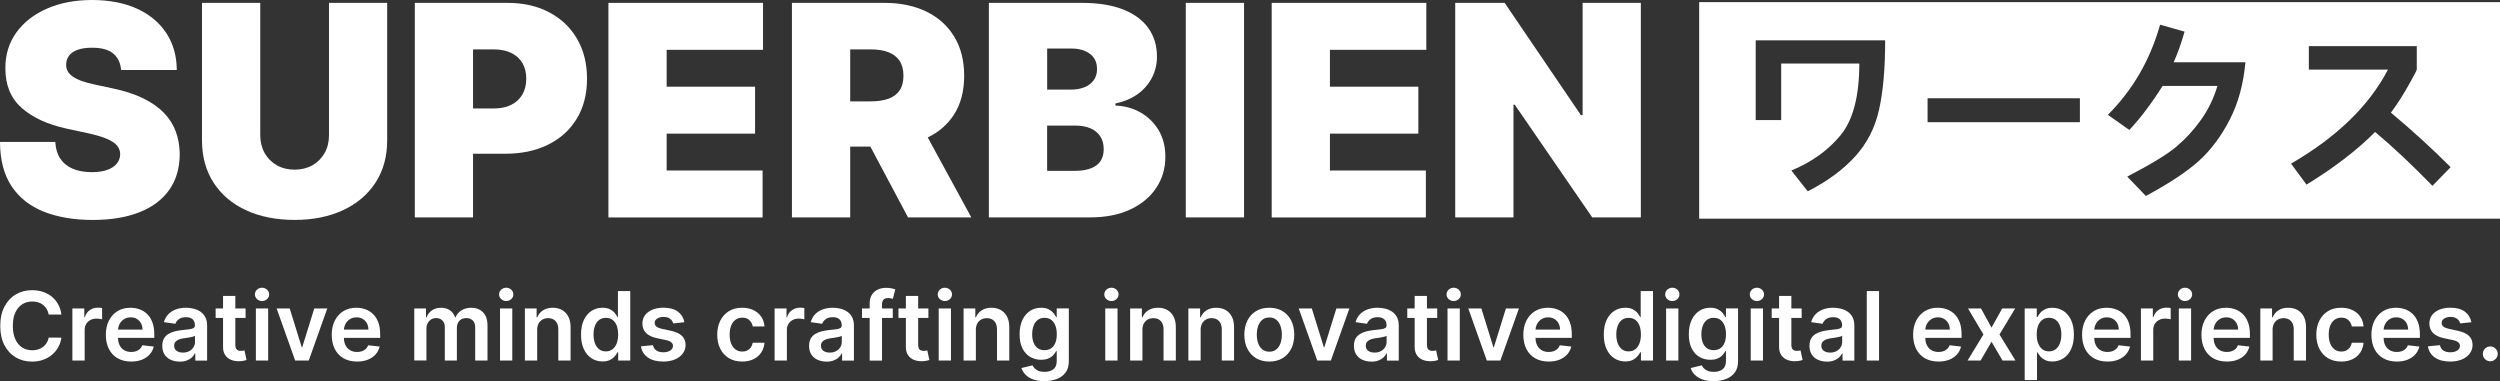 <?xml version="1.0" encoding="UTF-8"?>
<svg id="Calque_1" data-name="Calque 1" xmlns="http://www.w3.org/2000/svg" viewBox="0 0 677.99 103.37">
  <rect x="0" y="0" width="677.99" height="103.37" fill="#333333" stroke="none"/>
  <g>
    <path d="M32.84,18.96c-.15-1.89-.86-3.37-2.12-4.43-1.26-1.06-3.17-1.59-5.72-1.59-1.63,0-2.96.19-3.99.58-1.03.39-1.79.91-2.29,1.58-.49.66-.75,1.42-.77,2.27-.04.7.09,1.33.38,1.89.29.56.76,1.06,1.41,1.51.64.44,1.47.85,2.47,1.21s2.2.68,3.58.97l4.77,1.02c3.22.68,5.98,1.58,8.27,2.7s4.17,2.43,5.62,3.93c1.46,1.51,2.53,3.2,3.22,5.07.69,1.88,1.05,3.92,1.07,6.14-.02,3.83-.98,7.06-2.87,9.72-1.89,2.65-4.6,4.67-8.11,6.05-3.51,1.38-7.73,2.07-12.66,2.07s-9.46-.75-13.22-2.24c-3.76-1.5-6.68-3.8-8.75-6.92C1.06,47.36.02,43.37,0,38.5h15c.09,1.78.54,3.28,1.33,4.49.8,1.21,1.92,2.13,3.37,2.76,1.45.62,3.18.94,5.18.94,1.69,0,3.1-.21,4.23-.62,1.14-.42,2-.99,2.58-1.73.59-.74.89-1.58.91-2.53-.02-.89-.31-1.67-.87-2.34-.56-.67-1.47-1.28-2.74-1.82s-2.98-1.05-5.14-1.52l-5.8-1.25c-5.15-1.12-9.21-2.99-12.17-5.61-2.96-2.62-4.44-6.21-4.42-10.75-.02-3.69.97-6.93,2.97-9.7,2-2.77,4.77-4.94,8.32-6.49,3.55-1.55,7.63-2.33,12.23-2.33s8.76.79,12.19,2.36c3.43,1.57,6.07,3.78,7.94,6.63,1.87,2.85,2.81,6.18,2.83,9.99h-15.11v-.02Z" style="fill: #fff;"/>
    <path d="M89.2.78h15.8v37.27c0,4.43-1.06,8.26-3.17,11.49s-5.05,5.72-8.82,7.47-8.14,2.63-13.12,2.63-9.41-.88-13.18-2.63-6.7-4.24-8.79-7.47-3.14-7.06-3.14-11.49V.78h15.8v35.91c0,1.8.4,3.4,1.19,4.82.8,1.41,1.9,2.51,3.31,3.31,1.41.8,3.02,1.19,4.82,1.19s3.43-.4,4.83-1.19c1.4-.8,2.5-1.9,3.3-3.31s1.19-3.02,1.19-4.82V.78h-.02Z" style="fill: #fff;"/>
    <path d="M112.5,58.96V.78h25.11c4.32,0,8.1.85,11.33,2.56,3.24,1.7,5.76,4.1,7.56,7.19s2.7,6.7,2.7,10.82-.92,7.77-2.77,10.82-4.43,5.4-7.76,7.05c-3.32,1.65-7.2,2.47-11.63,2.47h-15v-12.27h11.82c1.86,0,3.44-.33,4.76-.98,1.32-.65,2.33-1.59,3.04-2.8.71-1.21,1.06-2.64,1.06-4.29s-.35-3.09-1.06-4.28c-.71-1.18-1.72-2.09-3.04-2.73-1.32-.63-2.9-.95-4.76-.95h-5.57v45.57h-15.8.01Z" style="fill: #fff;"/>
    <path d="M165,58.96V.78h41.93v12.73h-26.14v10h23.98v12.73h-23.98v10h26.02v12.73h-41.82.01Z" style="fill: #fff;"/>
    <path d="M214.77,58.96V.78h25.11c4.32,0,8.1.79,11.34,2.36,3.24,1.57,5.76,3.83,7.56,6.79,1.8,2.95,2.7,6.5,2.7,10.62s-.92,7.68-2.77,10.54-4.43,5.02-7.76,6.48c-3.32,1.46-7.2,2.19-11.63,2.19h-15v-12.27h11.82c1.86,0,3.44-.23,4.76-.7,1.32-.46,2.33-1.21,3.04-2.23.71-1.02,1.07-2.36,1.07-4.01s-.36-3.03-1.07-4.08-1.72-1.83-3.04-2.33c-1.32-.5-2.9-.75-4.76-.75h-5.57v45.57s-15.8,0-15.8,0ZM248.86,32.25l14.55,26.7h-17.16l-14.21-26.7h16.82Z" style="fill: #fff;"/>
    <path d="M268.18,58.96V.78h25.23c4.43,0,8.16.6,11.18,1.79,3.02,1.19,5.3,2.88,6.85,5.06,1.54,2.18,2.32,4.74,2.32,7.7,0,2.14-.47,4.09-1.41,5.85s-2.25,3.23-3.93,4.42c-1.69,1.18-3.66,2-5.91,2.46v.57c2.5.09,4.77.72,6.82,1.89,2.04,1.16,3.67,2.77,4.89,4.8,1.21,2.04,1.82,4.43,1.82,7.17,0,3.18-.83,6.01-2.49,8.49-1.66,2.48-4.01,4.43-7.06,5.85s-6.69,2.13-10.91,2.13h-27.4ZM283.97,24.3h6.48c1.38,0,2.6-.22,3.67-.65,1.06-.44,1.89-1.07,2.49-1.89.6-.82.9-1.83.9-3.03,0-1.8-.64-3.18-1.93-4.13-1.29-.96-2.92-1.43-4.89-1.43h-6.7v11.14h-.02ZM283.97,46.34h7.39c2.65,0,4.64-.5,5.97-1.49s1.99-2.47,1.99-4.42c0-1.36-.31-2.52-.94-3.47-.62-.95-1.51-1.67-2.66-2.16s-2.52-.74-4.13-.74h-7.61v12.27h-.01Z" style="fill: #fff;"/>
    <path d="M337.38.78v58.18h-15.8V.78h15.8Z" style="fill: #fff;"/>
    <path d="M344.88,58.96V.78h41.93v12.73h-26.14v10h23.98v12.73h-23.98v10h26.02v12.73h-41.82.01Z" style="fill: #fff;"/>
    <path d="M444.99.78v58.18h-13.18l-21.02-30.57h-.34v30.57h-15.8V.78h13.41l20.68,30.45h.46V.78h15.79,0Z" style="fill: #fff;"/>
  </g>
  <path d="M460.81.57v58.73h217.18V.57h-217.18ZM509.59,29.76c-1.11,4.95-3.3,9.21-6.58,12.78-3.28,3.57-7.53,6.69-12.76,9.34l-4.44-5.64c5.48-2.25,9.93-5.43,13.33-9.55,3.4-4.12,5.1-10.6,5.1-19.46h-21.19v15.33h-6.91V10.94h35.11c0,7.6-.55,13.88-1.66,18.82ZM564.06,33.14h-41.31v-6.49h41.31v6.49ZM604.74,32.36c-2.29,4.48-5.05,8.2-8.29,11.16-3.24,2.96-8.07,6.17-14.5,9.62l-5.05-5.25c6.33-3.27,10.76-5.96,13.28-8.08s4.77-4.56,6.74-7.34c1.97-2.77,3.45-5.83,4.44-9.17h-14.87c-3.04,4.82-6.05,8.8-9.03,11.94l-5.81-4.1c6.74-6.74,11.46-14.88,14.16-24.44l6.64,1.88c-.88,3.08-1.86,5.84-2.95,8.3h19.45c-.52,5.84-1.92,11-4.21,15.48ZM659.67,50.39c-5.34-5.5-10.52-10.37-15.55-14.6-4.83,4.88-11.04,9.64-18.6,14.28l-4.2-5.69c12.4-7.18,21.17-15.68,26.29-25.51h-21.46v-6.35h29.27v6.35h-.01c0,.19-.54,1.24-1.61,3.17s-2.02,3.53-2.84,4.81c-.82,1.28-1.67,2.51-2.55,3.7,5.94,4.96,11.34,9.9,16.19,14.79l-4.93,5.05Z" style="fill: #fff;"/>
  <g>
    <path d="M16.64,85.3h-3.44c-.1-.56-.28-1.07-.54-1.5s-.59-.81-.98-1.12c-.39-.31-.84-.54-1.34-.69-.5-.16-1.04-.23-1.61-.23-1.02,0-1.93.26-2.72.77-.79.51-1.41,1.26-1.86,2.24-.45.98-.67,2.18-.67,3.6s.23,2.65.68,3.64c.45.98,1.07,1.73,1.86,2.23s1.69.75,2.71.75c.56,0,1.09-.07,1.59-.22s.94-.37,1.33-.67.73-.66,1-1.08c.27-.43.46-.92.57-1.47l3.44.02c-.13.9-.41,1.74-.83,2.52s-.98,1.48-1.67,2.07c-.69.6-1.49,1.06-2.41,1.4-.92.33-1.94.5-3.06.5-1.66,0-3.13-.38-4.43-1.15-1.3-.77-2.32-1.87-3.07-3.32s-1.12-3.18-1.12-5.21.38-3.77,1.13-5.21,1.78-2.55,3.08-3.32c1.3-.77,2.77-1.15,4.41-1.15,1.05,0,2.02.15,2.92.44s1.7.72,2.41,1.29,1.29,1.26,1.74,2.08c.46.82.76,1.75.9,2.8h-.02Z" style="fill: #fff;"/>
    <path d="M19.63,97.78v-14.13h3.23v2.35h.15c.26-.82.7-1.45,1.33-1.89s1.35-.67,2.16-.67c.18,0,.39,0,.62.02s.42.04.57.07v3.06c-.14-.05-.36-.09-.67-.13-.3-.04-.6-.06-.88-.06-.61,0-1.15.13-1.63.39s-.86.62-1.14,1.08-.41.99-.41,1.59v8.31h-3.33Z" style="fill: #fff;"/>
    <path d="M35.57,98.05c-1.42,0-2.64-.3-3.67-.89s-1.82-1.43-2.37-2.52c-.55-1.09-.83-2.37-.83-3.85s.28-2.73.83-3.83,1.33-1.96,2.33-2.58c1-.62,2.17-.92,3.52-.92.87,0,1.69.14,2.47.42.78.28,1.46.71,2.06,1.29.6.58,1.07,1.32,1.41,2.22s.52,1.97.52,3.21v1.02h-11.58v-2.24h8.39c0-.64-.14-1.21-.41-1.71s-.65-.89-1.13-1.18-1.04-.43-1.68-.43c-.68,0-1.28.16-1.79.49-.51.33-.92.76-1.2,1.29s-.43,1.11-.44,1.74v1.96c0,.82.15,1.53.45,2.11.3.59.72,1.03,1.26,1.34s1.17.46,1.89.46c.48,0,.92-.07,1.32-.21.39-.14.73-.34,1.02-.61.29-.27.51-.6.65-1l3.11.35c-.2.82-.57,1.54-1.12,2.15s-1.25,1.08-2.1,1.42c-.85.33-1.83.5-2.92.5h.01Z" style="fill: #fff;"/>
    <path d="M48.73,98.06c-.9,0-1.7-.16-2.41-.48s-1.28-.8-1.69-1.43-.62-1.41-.62-2.34c0-.8.15-1.46.44-1.98.29-.52.7-.94,1.21-1.25s1.08-.55,1.72-.71c.64-.16,1.3-.28,1.99-.35.83-.08,1.5-.16,2.01-.23.52-.07.89-.18,1.13-.33s.35-.38.35-.7v-.06c0-.69-.21-1.23-.62-1.61s-1-.57-1.78-.57c-.82,0-1.46.18-1.94.53-.48.36-.8.78-.96,1.26l-3.11-.44c.25-.86.65-1.58,1.21-2.16.56-.58,1.25-1.01,2.07-1.31.82-.29,1.72-.44,2.7-.44.68,0,1.36.08,2.03.24.67.16,1.29.42,1.85.79.56.37,1.01.86,1.35,1.49s.51,1.41.51,2.35v9.46h-3.2v-1.94h-.11c-.2.39-.49.76-.85,1.1-.36.34-.82.61-1.37.82s-1.19.31-1.93.31l.02-.02ZM49.6,95.62c.67,0,1.25-.13,1.74-.4.49-.27.87-.62,1.14-1.06s.4-.92.4-1.44v-1.67c-.1.09-.28.17-.53.24s-.53.14-.83.19c-.31.05-.61.1-.91.15s-.56.08-.78.11c-.5.07-.94.18-1.33.33-.39.15-.7.37-.93.64s-.34.62-.34,1.05c0,.61.22,1.08.67,1.39.45.31,1.02.47,1.71.47h0Z" style="fill: #fff;"/>
    <path d="M66.6,83.65v2.58h-8.12v-2.58h8.12ZM60.49,80.26h3.33v13.26c0,.45.07.79.21,1.03s.32.4.55.48c.23.09.48.13.75.13.21,0,.4-.01.57-.05.17-.03.31-.06.4-.08l.56,2.6c-.18.06-.43.13-.76.2s-.73.12-1.2.13c-.83.02-1.58-.1-2.25-.38s-1.2-.71-1.59-1.3-.58-1.32-.57-2.21c0,0,0-13.81,0-13.81Z" style="fill: #fff;"/>
    <path d="M71.06,81.64c-.53,0-.98-.18-1.36-.53s-.57-.78-.57-1.27.19-.93.57-1.28.83-.53,1.36-.53.99.18,1.37.53.57.78.57,1.28-.19.92-.57,1.27-.83.53-1.37.53ZM69.39,97.78v-14.13h3.33v14.13h-3.33Z" style="fill: #fff;"/>
    <path d="M88.76,83.65l-5.03,14.13h-3.68l-5.03-14.13h3.55l3.25,10.49h.15l3.26-10.49h3.54-.01Z" style="fill: #fff;"/>
    <path d="M96.83,98.05c-1.42,0-2.64-.3-3.67-.89s-1.82-1.43-2.37-2.52-.83-2.37-.83-3.85.28-2.73.83-3.83,1.33-1.96,2.33-2.58,2.17-.92,3.52-.92c.87,0,1.69.14,2.47.42s1.46.71,2.06,1.29,1.07,1.32,1.41,2.22c.34.9.52,1.97.52,3.21v1.02h-11.58v-2.24h8.39c0-.64-.14-1.21-.41-1.71-.27-.5-.65-.89-1.13-1.18s-1.04-.43-1.68-.43c-.68,0-1.28.16-1.79.49-.51.33-.92.76-1.2,1.29s-.43,1.11-.44,1.74v1.96c0,.82.15,1.53.45,2.11.3.59.72,1.03,1.26,1.34s1.17.46,1.89.46c.48,0,.92-.07,1.32-.21.39-.14.73-.34,1.02-.61.29-.27.51-.6.65-1l3.11.35c-.2.82-.57,1.54-1.12,2.15s-1.25,1.08-2.1,1.42c-.85.33-1.83.5-2.92.5h.01Z" style="fill: #fff;"/>
    <path d="M112.35,97.78v-14.13h3.18v2.4h.17c.29-.81.78-1.44,1.46-1.9s1.49-.69,2.44-.69,1.76.23,2.42.69c.66.46,1.12,1.09,1.39,1.89h.15c.31-.79.84-1.41,1.59-1.88.75-.47,1.63-.7,2.65-.7,1.3,0,2.36.41,3.18,1.23s1.23,2.02,1.23,3.6v9.48h-3.34v-8.97c0-.88-.23-1.52-.7-1.93s-1.04-.61-1.71-.61c-.8,0-1.43.25-1.88.75s-.68,1.15-.68,1.95v8.81h-3.27v-9.11c0-.73-.22-1.31-.66-1.75s-1.01-.65-1.72-.65c-.48,0-.91.12-1.31.36-.39.24-.71.58-.94,1.02s-.35.95-.35,1.53v8.59h-3.33l.03.02Z" style="fill: #fff;"/>
    <path d="M137.28,81.64c-.53,0-.98-.18-1.36-.53s-.57-.78-.57-1.27.19-.93.57-1.28.83-.53,1.36-.53.99.18,1.37.53.57.78.57,1.28-.19.92-.57,1.27-.83.53-1.37.53ZM135.6,97.78v-14.13h3.33v14.13h-3.33Z" style="fill: #fff;"/>
    <path d="M145.68,89.5v8.28h-3.33v-14.13h3.18v2.4h.17c.32-.79.84-1.42,1.56-1.89s1.6-.7,2.65-.7c.98,0,1.83.21,2.55.63s1.29,1.02,1.69,1.81c.4.79.6,1.75.59,2.88v9h-3.33v-8.48c0-.94-.24-1.68-.73-2.22-.49-.53-1.16-.8-2.02-.8-.58,0-1.1.13-1.55.38s-.8.62-1.06,1.1c-.25.48-.38,1.06-.38,1.74h.01Z" style="fill: #fff;"/>
    <path d="M163.39,98.02c-1.11,0-2.1-.29-2.98-.86s-1.57-1.4-2.08-2.48-.76-2.4-.76-3.95.26-2.9.78-3.98,1.22-1.9,2.1-2.46,1.87-.83,2.95-.83c.83,0,1.51.14,2.04.42s.96.61,1.27,1,.56.76.73,1.1h.14v-7.04h3.34v18.84h-3.27v-2.23h-.2c-.17.34-.42.71-.74,1.09-.33.38-.75.71-1.29.98-.53.27-1.2.4-2.01.4h-.02ZM164.32,95.29c.71,0,1.31-.19,1.8-.58.5-.38.87-.92,1.13-1.6.26-.69.39-1.49.39-2.4s-.13-1.71-.38-2.38-.63-1.2-1.12-1.57-1.1-.56-1.82-.56-1.36.19-1.86.58-.87.92-1.12,1.6-.38,1.46-.38,2.34.13,1.67.38,2.36.63,1.23,1.13,1.63c.5.4,1.11.59,1.84.59h0Z" style="fill: #fff;"/>
    <path d="M185.63,87.38l-3.04.33c-.09-.31-.23-.59-.45-.87-.21-.27-.5-.49-.85-.65-.36-.17-.79-.25-1.31-.25-.69,0-1.27.15-1.74.45-.47.3-.7.69-.69,1.17,0,.41.15.75.46,1,.31.26.82.47,1.54.63l2.41.52c1.34.29,2.33.75,2.98,1.37s.98,1.44.99,2.46c0,.89-.27,1.67-.78,2.35s-1.22,1.21-2.13,1.59-1.95.57-3.13.57c-1.73,0-3.12-.36-4.18-1.09-1.05-.73-1.68-1.74-1.89-3.04l3.25-.31c.15.64.46,1.12.94,1.44.48.33,1.1.49,1.87.49s1.43-.16,1.91-.49c.48-.33.72-.73.72-1.21,0-.4-.15-.74-.46-1s-.79-.47-1.44-.61l-2.41-.51c-1.35-.28-2.36-.76-3.01-1.43s-.97-1.52-.97-2.55c0-.87.23-1.63.71-2.27.48-.64,1.15-1.14,2.01-1.49s1.86-.53,2.98-.53c1.66,0,2.96.35,3.91,1.06s1.54,1.66,1.77,2.86h.03Z" style="fill: #fff;"/>
    <path d="M201.28,98.05c-1.41,0-2.62-.31-3.63-.93-1.01-.62-1.78-1.48-2.33-2.57-.54-1.09-.81-2.36-.81-3.79s.28-2.7.83-3.8c.55-1.1,1.33-1.96,2.34-2.58s2.2-.92,3.58-.92c1.15,0,2.16.21,3.05.63s1.59,1.01,2.12,1.78.83,1.65.9,2.67h-3.18c-.13-.68-.43-1.25-.92-1.71-.48-.46-1.12-.69-1.93-.69-.68,0-1.28.18-1.79.55-.51.36-.92.89-1.2,1.57s-.43,1.5-.43,2.45.14,1.79.42,2.48.68,1.22,1.19,1.59c.51.37,1.11.56,1.81.56.49,0,.93-.09,1.32-.28.39-.19.72-.46.98-.81.26-.36.44-.79.54-1.3h3.18c-.08,1-.37,1.88-.88,2.65-.51.77-1.2,1.37-2.08,1.8s-1.91.65-3.09.65h0Z" style="fill: #fff;"/>
    <path d="M210.07,97.78v-14.13h3.23v2.35h.15c.26-.82.7-1.45,1.33-1.89s1.35-.67,2.16-.67c.18,0,.39,0,.62.02s.42.04.57.07v3.06c-.14-.05-.36-.09-.67-.13-.3-.04-.6-.06-.88-.06-.61,0-1.15.13-1.63.39-.48.26-.86.62-1.14,1.08s-.41.99-.41,1.59v8.31h-3.33,0Z" style="fill: #fff;"/>
    <path d="M224.14,98.06c-.9,0-1.7-.16-2.41-.48s-1.28-.8-1.69-1.43-.62-1.41-.62-2.34c0-.8.15-1.46.44-1.98.29-.52.7-.94,1.21-1.25s1.08-.55,1.72-.71c.64-.16,1.3-.28,1.99-.35.83-.08,1.5-.16,2.01-.23.52-.07.89-.18,1.13-.33s.35-.38.35-.7v-.06c0-.69-.21-1.23-.62-1.61-.41-.38-1-.57-1.78-.57-.82,0-1.46.18-1.94.53-.48.36-.8.78-.96,1.26l-3.11-.44c.25-.86.65-1.58,1.21-2.16.56-.58,1.25-1.01,2.07-1.31.82-.29,1.72-.44,2.7-.44.68,0,1.36.08,2.03.24.67.16,1.29.42,1.85.79.56.37,1.01.86,1.35,1.49.34.63.51,1.41.51,2.35v9.46h-3.2v-1.94h-.11c-.2.39-.49.76-.85,1.1s-.82.61-1.37.82c-.55.21-1.19.31-1.93.31l.02-.02ZM225.01,95.62c.67,0,1.25-.13,1.74-.4.49-.27.87-.62,1.14-1.06s.4-.92.4-1.44v-1.67c-.1.09-.28.17-.53.24s-.53.14-.83.19c-.31.05-.61.1-.91.15s-.56.08-.78.11c-.5.07-.94.18-1.33.33s-.7.37-.93.64-.34.62-.34,1.05c0,.61.22,1.08.67,1.39s1.02.47,1.71.47h-.01Z" style="fill: #fff;"/>
    <path d="M242.12,83.65v2.58h-8.35v-2.58h8.35ZM235.85,97.78v-15.46c0-.95.2-1.74.59-2.37.4-.63.93-1.1,1.6-1.42.67-.31,1.41-.47,2.23-.47.58,0,1.09.05,1.54.14s.78.17.99.25l-.66,2.58c-.14-.04-.32-.09-.53-.13-.21-.05-.45-.07-.72-.07-.62,0-1.06.15-1.31.45-.25.3-.38.72-.38,1.27v15.24h-3.35Z" style="fill: #fff;"/>
    <path d="M251.78,83.65v2.58h-8.12v-2.58h8.12ZM245.67,80.26h3.33v13.26c0,.45.07.79.21,1.03s.32.4.55.48c.23.09.48.13.75.13.21,0,.4-.01.57-.05.17-.03.31-.06.4-.08l.56,2.6c-.18.06-.43.13-.76.2s-.73.12-1.2.13c-.83.02-1.58-.1-2.25-.38s-1.2-.71-1.59-1.3-.58-1.32-.57-2.21v-13.81h0Z" style="fill: #fff;"/>
    <path d="M256.24,81.64c-.53,0-.98-.18-1.36-.53s-.57-.78-.57-1.27.19-.93.57-1.28.83-.53,1.36-.53.99.18,1.37.53.57.78.57,1.28-.19.92-.57,1.27-.83.53-1.37.53ZM254.57,97.78v-14.13h3.33v14.13h-3.33,0Z" style="fill: #fff;"/>
    <path d="M264.65,89.5v8.28h-3.33v-14.13h3.18v2.4h.17c.32-.79.84-1.42,1.56-1.89s1.6-.7,2.65-.7c.98,0,1.83.21,2.55.63s1.29,1.02,1.69,1.81.6,1.75.59,2.88v9h-3.33v-8.48c0-.94-.24-1.68-.73-2.22-.49-.53-1.16-.8-2.02-.8-.58,0-1.1.13-1.55.38-.45.25-.8.62-1.06,1.1-.25.48-.38,1.06-.38,1.74h0Z" style="fill: #fff;"/>
    <path d="M283.25,103.37c-1.2,0-2.22-.16-3.08-.48s-1.55-.75-2.07-1.29c-.52-.54-.88-1.14-1.09-1.79l3-.73c.13.28.33.55.59.82s.61.5,1.04.68.99.27,1.66.27c.94,0,1.73-.23,2.35-.69s.93-1.21.93-2.25v-2.68h-.17c-.17.34-.42.7-.75,1.06s-.76.67-1.3.91-1.21.37-2.02.37c-1.08,0-2.07-.26-2.95-.77-.88-.51-1.58-1.28-2.1-2.3-.52-1.02-.78-2.3-.78-3.84s.26-2.86.78-3.93,1.22-1.88,2.1-2.44c.88-.56,1.87-.83,2.95-.83.83,0,1.51.14,2.05.42s.96.61,1.28,1,.56.76.73,1.1h.18v-2.34h3.28v14.36c0,1.21-.29,2.21-.86,3-.58.79-1.36,1.38-2.36,1.77s-2.13.59-3.4.59h0ZM283.28,94.96c.71,0,1.31-.17,1.8-.51.5-.34.87-.84,1.13-1.48.26-.64.39-1.42.39-2.32s-.13-1.67-.38-2.34-.63-1.19-1.12-1.56-1.1-.56-1.82-.56-1.36.19-1.86.58-.87.92-1.12,1.59-.38,1.43-.38,2.29.13,1.62.38,2.27c.25.65.63,1.15,1.13,1.51s1.11.54,1.84.54h0Z" style="fill: #fff;"/>
    <path d="M301.41,81.64c-.53,0-.98-.18-1.36-.53-.38-.35-.57-.78-.57-1.27s.19-.93.57-1.28.83-.53,1.36-.53.99.18,1.37.53.57.78.57,1.28-.19.92-.57,1.27-.83.53-1.37.53ZM299.74,97.78v-14.13h3.33v14.13h-3.33Z" style="fill: #fff;"/>
    <path d="M309.82,89.5v8.28h-3.33v-14.13h3.18v2.4h.17c.32-.79.84-1.42,1.56-1.89s1.6-.7,2.65-.7c.98,0,1.83.21,2.55.63s1.29,1.02,1.69,1.81.6,1.75.59,2.88v9h-3.33v-8.48c0-.94-.24-1.68-.73-2.22-.49-.53-1.16-.8-2.02-.8-.58,0-1.1.13-1.55.38-.45.25-.8.62-1.06,1.1-.25.48-.38,1.06-.38,1.74h0Z" style="fill: #fff;"/>
    <path d="M325.61,89.5v8.28h-3.33v-14.13h3.18v2.4h.17c.32-.79.84-1.42,1.56-1.89s1.6-.7,2.65-.7c.98,0,1.83.21,2.55.63s1.29,1.02,1.69,1.81.6,1.75.59,2.88v9h-3.33v-8.48c0-.94-.24-1.68-.73-2.22-.49-.53-1.16-.8-2.02-.8-.58,0-1.1.13-1.55.38-.45.25-.8.62-1.06,1.1-.25.48-.38,1.06-.38,1.74h0Z" style="fill: #fff;"/>
    <path d="M344.23,98.05c-1.38,0-2.58-.3-3.59-.91s-1.8-1.46-2.35-2.55c-.56-1.09-.83-2.37-.83-3.83s.28-2.74.83-3.83c.55-1.1,1.34-1.95,2.35-2.56s2.21-.91,3.59-.91,2.58.3,3.59.91,1.79,1.46,2.35,2.56c.55,1.1.83,2.38.83,3.83s-.28,2.74-.83,3.83c-.56,1.09-1.34,1.94-2.35,2.55s-2.21.91-3.59.91ZM344.25,95.38c.75,0,1.37-.21,1.88-.62.5-.41.88-.97,1.13-1.67s.37-1.48.37-2.34-.12-1.65-.37-2.35-.62-1.26-1.13-1.68-1.13-.63-1.88-.63-1.4.21-1.91.63-.88.98-1.13,1.68-.37,1.49-.37,2.35.12,1.64.37,2.34.63,1.26,1.13,1.67c.51.41,1.14.62,1.91.62Z" style="fill: #fff;"/>
    <path d="M365.95,83.65l-5.03,14.13h-3.68l-5.03-14.13h3.55l3.25,10.49h.15l3.26-10.49h3.54-.01Z" style="fill: #fff;"/>
    <path d="M371.9,98.06c-.9,0-1.7-.16-2.41-.48s-1.28-.8-1.69-1.43-.62-1.41-.62-2.34c0-.8.15-1.46.44-1.98.29-.52.7-.94,1.21-1.25s1.08-.55,1.72-.71c.64-.16,1.3-.28,1.99-.35.83-.08,1.5-.16,2.01-.23.52-.07.89-.18,1.13-.33s.35-.38.35-.7v-.06c0-.69-.21-1.23-.62-1.61s-1-.57-1.78-.57c-.82,0-1.46.18-1.94.53-.48.36-.8.78-.96,1.26l-3.11-.44c.25-.86.65-1.58,1.21-2.16s1.25-1.01,2.07-1.31c.82-.29,1.72-.44,2.7-.44.68,0,1.36.08,2.03.24.67.16,1.29.42,1.85.79s1.01.86,1.35,1.49.51,1.41.51,2.35v9.46h-3.2v-1.94h-.11c-.2.39-.49.76-.85,1.1-.36.34-.82.61-1.37.82s-1.19.31-1.93.31l.02-.02ZM372.76,95.62c.67,0,1.25-.13,1.74-.4.49-.27.87-.62,1.14-1.06s.4-.92.4-1.44v-1.67c-.1.09-.28.17-.53.24s-.53.14-.83.19c-.31.05-.61.1-.91.15s-.56.08-.78.11c-.5.07-.94.18-1.33.33-.39.15-.7.37-.93.64s-.34.62-.34,1.05c0,.61.22,1.08.67,1.39s1.02.47,1.71.47h-.01Z" style="fill: #fff;"/>
    <path d="M389.77,83.65v2.58h-8.12v-2.58h8.12ZM383.65,80.26h3.33v13.26c0,.45.07.79.21,1.03.14.24.32.4.55.48.23.09.48.13.75.13.21,0,.4-.01.58-.05.17-.03.31-.06.4-.08l.56,2.6c-.18.06-.43.13-.76.2s-.73.12-1.2.13c-.83.02-1.58-.1-2.25-.38s-1.2-.71-1.59-1.3-.58-1.32-.58-2.21v-13.81h0Z" style="fill: #fff;"/>
    <path d="M394.23,81.64c-.53,0-.98-.18-1.36-.53s-.57-.78-.57-1.27.19-.93.57-1.28.83-.53,1.36-.53.99.18,1.37.53.57.78.57,1.28-.19.92-.57,1.27-.83.53-1.37.53ZM392.56,97.78v-14.13h3.33v14.13h-3.33Z" style="fill: #fff;"/>
    <path d="M411.93,83.65l-5.03,14.13h-3.68l-5.03-14.13h3.55l3.25,10.49h.15l3.26-10.49h3.54-.01Z" style="fill: #fff;"/>
    <path d="M419.99,98.05c-1.42,0-2.64-.3-3.67-.89s-1.82-1.43-2.37-2.52-.83-2.37-.83-3.85.28-2.73.83-3.83,1.33-1.96,2.33-2.58,2.17-.92,3.52-.92c.87,0,1.69.14,2.47.42s1.46.71,2.06,1.29,1.07,1.32,1.41,2.22.52,1.97.52,3.21v1.02h-11.58v-2.24h8.39c0-.64-.14-1.21-.41-1.71s-.65-.89-1.13-1.18-1.04-.43-1.68-.43c-.68,0-1.28.16-1.79.49-.52.33-.92.76-1.2,1.29s-.43,1.11-.44,1.74v1.96c0,.82.15,1.53.45,2.11.3.59.72,1.03,1.26,1.34s1.17.46,1.89.46c.48,0,.92-.07,1.32-.21.39-.14.73-.34,1.02-.61.29-.27.51-.6.65-1l3.11.35c-.2.82-.57,1.54-1.12,2.15s-1.25,1.08-2.1,1.42-1.83.5-2.92.5h.01Z" style="fill: #fff;"/>
    <path d="M440.76,98.02c-1.11,0-2.1-.29-2.98-.86s-1.57-1.4-2.08-2.48c-.51-1.08-.76-2.4-.76-3.95s.26-2.9.78-3.98,1.22-1.9,2.1-2.46,1.87-.83,2.95-.83c.83,0,1.51.14,2.04.42s.96.61,1.27,1,.55.76.73,1.1h.14v-7.04h3.34v18.84h-3.27v-2.23h-.2c-.17.34-.42.71-.75,1.09s-.75.71-1.29.98c-.53.27-1.21.4-2.01.4h-.01ZM441.69,95.29c.71,0,1.31-.19,1.8-.58.5-.38.87-.92,1.13-1.6.26-.69.39-1.49.39-2.4s-.13-1.71-.38-2.38-.63-1.2-1.12-1.57-1.1-.56-1.82-.56-1.36.19-1.86.58-.87.92-1.12,1.6-.38,1.46-.38,2.34.13,1.67.38,2.36.63,1.23,1.13,1.63,1.11.59,1.84.59h0Z" style="fill: #fff;"/>
    <path d="M453.52,81.64c-.53,0-.98-.18-1.36-.53s-.57-.78-.57-1.27.19-.93.57-1.28.83-.53,1.36-.53.99.18,1.37.53.57.78.57,1.28-.19.92-.57,1.27-.83.53-1.37.53ZM451.84,97.78v-14.13h3.33v14.13h-3.33Z" style="fill: #fff;"/>
    <path d="M464.74,103.37c-1.2,0-2.22-.16-3.08-.48s-1.55-.75-2.07-1.29c-.52-.54-.88-1.14-1.08-1.79l3-.73c.13.28.33.55.59.82s.61.5,1.04.68c.44.18.99.27,1.66.27.94,0,1.73-.23,2.34-.69s.93-1.21.93-2.25v-2.68h-.17c-.17.34-.42.7-.75,1.06s-.76.67-1.3.91c-.54.25-1.21.37-2.02.37-1.08,0-2.07-.26-2.95-.77-.88-.51-1.58-1.28-2.1-2.3-.52-1.02-.78-2.3-.78-3.84s.26-2.86.78-3.93,1.22-1.88,2.1-2.44c.88-.56,1.87-.83,2.95-.83.83,0,1.51.14,2.05.42s.96.61,1.28,1,.56.76.73,1.1h.18v-2.34h3.28v14.36c0,1.21-.29,2.21-.87,3s-1.36,1.38-2.36,1.77-2.13.59-3.4.59h.02ZM464.76,94.96c.71,0,1.31-.17,1.8-.51.5-.34.87-.84,1.13-1.48.26-.64.39-1.42.39-2.32s-.13-1.67-.38-2.34-.63-1.19-1.12-1.56c-.49-.37-1.1-.56-1.82-.56s-1.36.19-1.86.58-.87.92-1.12,1.59-.38,1.43-.38,2.29.13,1.62.38,2.27c.25.65.63,1.15,1.13,1.51s1.11.54,1.84.54h0Z" style="fill: #fff;"/>
    <path d="M476.46,81.64c-.53,0-.98-.18-1.36-.53s-.57-.78-.57-1.27.19-.93.57-1.28.83-.53,1.36-.53.99.18,1.37.53.57.78.57,1.28-.19.92-.57,1.27-.83.53-1.37.53ZM474.79,97.78v-14.13h3.33v14.13h-3.33Z" style="fill: #fff;"/>
    <path d="M488.6,83.65v2.58h-8.12v-2.58h8.12ZM482.48,80.26h3.33v13.26c0,.45.07.79.21,1.03.14.24.32.4.55.48.23.09.48.13.75.13.21,0,.4-.01.58-.05.17-.03.31-.06.4-.08l.56,2.6c-.18.06-.43.13-.76.2s-.73.12-1.2.13c-.83.02-1.58-.1-2.25-.38s-1.2-.71-1.59-1.3-.58-1.32-.58-2.21v-13.81h0Z" style="fill: #fff;"/>
    <path d="M495.45,98.06c-.9,0-1.7-.16-2.42-.48-.71-.32-1.28-.8-1.69-1.43s-.62-1.41-.62-2.34c0-.8.15-1.46.44-1.98.29-.52.7-.94,1.21-1.25.51-.31,1.08-.55,1.72-.71.64-.16,1.3-.28,1.99-.35.83-.08,1.5-.16,2.01-.23s.89-.18,1.13-.33.35-.38.35-.7v-.06c0-.69-.21-1.23-.62-1.61s-1-.57-1.77-.57c-.82,0-1.46.18-1.94.53-.48.36-.8.78-.96,1.26l-3.11-.44c.25-.86.65-1.58,1.21-2.16s1.25-1.01,2.07-1.31,1.72-.44,2.7-.44c.68,0,1.36.08,2.03.24.67.16,1.29.42,1.85.79s1.01.86,1.35,1.49.51,1.41.51,2.35v9.46h-3.2v-1.94h-.11c-.2.39-.49.76-.85,1.1-.37.34-.82.61-1.37.82s-1.19.31-1.93.31l.02-.02ZM496.31,95.62c.67,0,1.25-.13,1.74-.4s.87-.62,1.14-1.06.4-.92.4-1.44v-1.67c-.1.09-.28.17-.53.24s-.53.14-.83.19c-.31.05-.61.1-.91.15-.3.04-.56.08-.78.11-.5.07-.94.18-1.33.33s-.7.37-.93.64-.34.62-.34,1.05c0,.61.22,1.08.67,1.39s1.02.47,1.71.47h-.01Z" style="fill: #fff;"/>
    <path d="M509.59,78.94v18.84h-3.33v-18.84s3.33,0,3.33,0Z" style="fill: #fff;"/>
    <path d="M525.7,98.05c-1.42,0-2.64-.3-3.67-.89s-1.82-1.43-2.37-2.52-.83-2.37-.83-3.85.28-2.73.83-3.83,1.33-1.96,2.33-2.58,2.17-.92,3.52-.92c.87,0,1.69.14,2.47.42s1.46.71,2.06,1.29,1.07,1.32,1.41,2.22c.34.9.52,1.97.52,3.21v1.02h-11.58v-2.24h8.39c0-.64-.14-1.21-.41-1.71-.27-.5-.65-.89-1.13-1.18s-1.04-.43-1.68-.43c-.68,0-1.28.16-1.79.49-.52.33-.92.76-1.2,1.29s-.43,1.11-.44,1.74v1.96c0,.82.15,1.53.45,2.11.3.59.72,1.03,1.26,1.34.54.31,1.17.46,1.89.46.48,0,.92-.07,1.32-.21.39-.14.73-.34,1.02-.61.29-.27.51-.6.65-1l3.11.35c-.2.82-.57,1.54-1.12,2.15s-1.25,1.08-2.1,1.42-1.83.5-2.92.5h0Z" style="fill: #fff;"/>
    <path d="M537.24,83.65l2.85,5.21,2.9-5.21h3.52l-4.26,7.06,4.33,7.06h-3.5l-2.99-5.09-2.96,5.09h-3.53l4.3-7.06-4.19-7.06h3.53Z" style="fill: #fff;"/>
    <path d="M549.09,103.07v-19.42h3.27v2.34h.19c.17-.34.41-.71.73-1.1.31-.39.74-.72,1.27-1s1.21-.42,2.04-.42c1.09,0,2.08.28,2.96.83s1.58,1.37,2.1,2.46c.52,1.08.78,2.41.78,3.98s-.25,2.87-.76,3.95c-.51,1.09-1.2,1.91-2.08,2.48s-1.87.86-2.98.86c-.81,0-1.48-.13-2.01-.4s-.96-.6-1.28-.98-.57-.75-.75-1.09h-.14v7.52h-3.34ZM552.35,90.71c0,.91.13,1.71.39,2.4s.64,1.22,1.13,1.6,1.09.58,1.8.58,1.35-.2,1.85-.59c.5-.4.87-.94,1.13-1.63.25-.69.38-1.48.38-2.36s-.13-1.66-.38-2.34c-.25-.68-.63-1.21-1.12-1.6-.5-.39-1.12-.58-1.86-.58s-1.32.19-1.81.56c-.5.37-.87.9-1.13,1.57-.25.67-.38,1.47-.38,2.38h0Z" style="fill: #fff;"/>
    <path d="M571.52,98.05c-1.42,0-2.64-.3-3.67-.89s-1.82-1.43-2.37-2.52-.83-2.37-.83-3.85.28-2.73.83-3.83,1.33-1.96,2.33-2.58,2.17-.92,3.52-.92c.87,0,1.69.14,2.47.42s1.46.71,2.06,1.29,1.07,1.32,1.41,2.22c.34.9.52,1.97.52,3.21v1.02h-11.58v-2.24h8.39c0-.64-.14-1.21-.41-1.71-.27-.5-.65-.89-1.13-1.18s-1.04-.43-1.68-.43c-.68,0-1.28.16-1.79.49-.52.33-.92.76-1.2,1.29s-.43,1.11-.44,1.74v1.96c0,.82.15,1.53.45,2.11.3.59.72,1.03,1.26,1.34.54.31,1.17.46,1.89.46.48,0,.92-.07,1.32-.21.39-.14.73-.34,1.02-.61.29-.27.51-.6.65-1l3.11.35c-.2.82-.57,1.54-1.12,2.15s-1.25,1.08-2.1,1.42-1.83.5-2.92.5h0Z" style="fill: #fff;"/>
    <path d="M580.61,97.78v-14.13h3.23v2.35h.15c.26-.82.7-1.45,1.33-1.89s1.35-.67,2.16-.67c.18,0,.39,0,.62.02s.42.04.58.07v3.06c-.14-.05-.36-.09-.67-.13-.3-.04-.6-.06-.88-.06-.61,0-1.15.13-1.63.39s-.86.62-1.14,1.08-.41.99-.41,1.59v8.31h-3.34Z" style="fill: #fff;"/>
    <path d="M592.56,81.64c-.53,0-.98-.18-1.36-.53s-.57-.78-.57-1.27.19-.93.57-1.28.83-.53,1.36-.53.99.18,1.37.53.57.78.57,1.28-.19.92-.57,1.27-.83.53-1.37.53ZM590.89,97.78v-14.13h3.33v14.13h-3.33Z" style="fill: #fff;"/>
    <path d="M603.89,98.05c-1.42,0-2.64-.3-3.67-.89s-1.82-1.43-2.37-2.52-.83-2.37-.83-3.85.28-2.73.83-3.83,1.33-1.96,2.33-2.58,2.17-.92,3.52-.92c.87,0,1.69.14,2.47.42s1.46.71,2.06,1.29,1.07,1.32,1.41,2.22c.34.9.52,1.97.52,3.21v1.02h-11.58v-2.24h8.39c0-.64-.14-1.21-.41-1.71-.27-.5-.65-.89-1.13-1.18s-1.04-.43-1.68-.43c-.68,0-1.28.16-1.79.49-.52.33-.92.76-1.2,1.29s-.43,1.11-.44,1.74v1.96c0,.82.15,1.53.45,2.11.3.59.72,1.03,1.26,1.34.54.31,1.17.46,1.89.46.48,0,.92-.07,1.32-.21.39-.14.73-.34,1.02-.61.29-.27.51-.6.65-1l3.11.35c-.2.82-.57,1.54-1.12,2.15s-1.25,1.08-2.1,1.42-1.83.5-2.92.5h0Z" style="fill: #fff;"/>
    <path d="M616.32,89.5v8.28h-3.33v-14.13h3.18v2.4h.17c.33-.79.84-1.42,1.56-1.89.71-.47,1.6-.7,2.65-.7.97,0,1.83.21,2.55.63s1.29,1.02,1.69,1.81.6,1.75.59,2.88v9h-3.33v-8.48c0-.94-.24-1.68-.73-2.22-.49-.53-1.16-.8-2.02-.8-.58,0-1.1.13-1.55.38s-.8.62-1.06,1.1c-.25.48-.38,1.06-.38,1.74h.01Z" style="fill: #fff;"/>
    <path d="M634.94,98.05c-1.41,0-2.62-.31-3.63-.93s-1.78-1.48-2.33-2.57c-.54-1.09-.81-2.36-.81-3.79s.28-2.7.83-3.8,1.33-1.96,2.34-2.58,2.2-.92,3.58-.92c1.15,0,2.16.21,3.05.63s1.59,1.01,2.12,1.78.83,1.65.9,2.67h-3.18c-.13-.68-.43-1.25-.92-1.71s-1.12-.69-1.93-.69c-.68,0-1.28.18-1.79.55-.52.36-.92.89-1.2,1.57s-.43,1.5-.43,2.45.14,1.79.42,2.48.68,1.22,1.19,1.59c.51.37,1.11.56,1.81.56.49,0,.93-.09,1.32-.28s.72-.46.98-.81c.26-.36.44-.79.54-1.3h3.18c-.08,1-.37,1.88-.88,2.65s-1.2,1.37-2.08,1.8-1.91.65-3.09.65h.01Z" style="fill: #fff;"/>
    <path d="M649.99,98.05c-1.42,0-2.64-.3-3.67-.89s-1.82-1.43-2.37-2.52-.83-2.37-.83-3.85.28-2.73.83-3.83,1.33-1.96,2.33-2.58,2.17-.92,3.52-.92c.87,0,1.69.14,2.47.42s1.46.71,2.06,1.29,1.07,1.32,1.41,2.22c.34.9.52,1.97.52,3.21v1.02h-11.58v-2.24h8.39c0-.64-.14-1.21-.41-1.71-.27-.5-.65-.89-1.13-1.18s-1.04-.43-1.68-.43c-.68,0-1.28.16-1.79.49-.52.33-.92.76-1.2,1.29s-.43,1.11-.44,1.74v1.96c0,.82.15,1.53.45,2.11.3.59.72,1.03,1.26,1.34.54.31,1.17.46,1.89.46.48,0,.92-.07,1.32-.21.39-.14.73-.34,1.02-.61.29-.27.51-.6.65-1l3.11.35c-.2.82-.57,1.54-1.12,2.15s-1.25,1.08-2.1,1.42-1.83.5-2.92.5h0Z" style="fill: #fff;"/>
    <path d="M670.25,87.38l-3.04.33c-.09-.31-.23-.59-.45-.87-.21-.27-.5-.49-.85-.65-.36-.17-.79-.25-1.31-.25-.69,0-1.27.15-1.74.45-.47.3-.7.69-.69,1.17,0,.41.15.75.46,1,.31.26.82.47,1.54.63l2.41.52c1.34.29,2.33.75,2.98,1.37.65.62.98,1.44.99,2.46,0,.89-.26,1.67-.78,2.35-.51.68-1.22,1.21-2.13,1.59-.91.38-1.95.57-3.13.57-1.73,0-3.12-.36-4.18-1.09-1.05-.73-1.68-1.74-1.89-3.04l3.25-.31c.15.64.46,1.12.94,1.44.48.33,1.1.49,1.87.49s1.43-.16,1.91-.49.72-.73.72-1.21c0-.4-.16-.74-.46-1s-.79-.47-1.44-.61l-2.41-.51c-1.36-.28-2.36-.76-3.01-1.43s-.97-1.52-.97-2.55c0-.87.23-1.63.71-2.27s1.15-1.14,2.01-1.49,1.86-.53,2.98-.53c1.66,0,2.96.35,3.91,1.06.95.71,1.54,1.66,1.77,2.86h.03Z" style="fill: #fff;"/>
    <path d="M675.36,97.98c-.56,0-1.04-.2-1.43-.59-.4-.39-.59-.87-.59-1.43s.19-1.02.59-1.42.88-.59,1.43-.59,1.01.2,1.41.59c.4.39.61.86.61,1.42,0,.37-.1.71-.29,1.02s-.43.55-.74.73-.64.27-1,.27h.01Z" style="fill: #fff;"/>
  </g>
</svg>